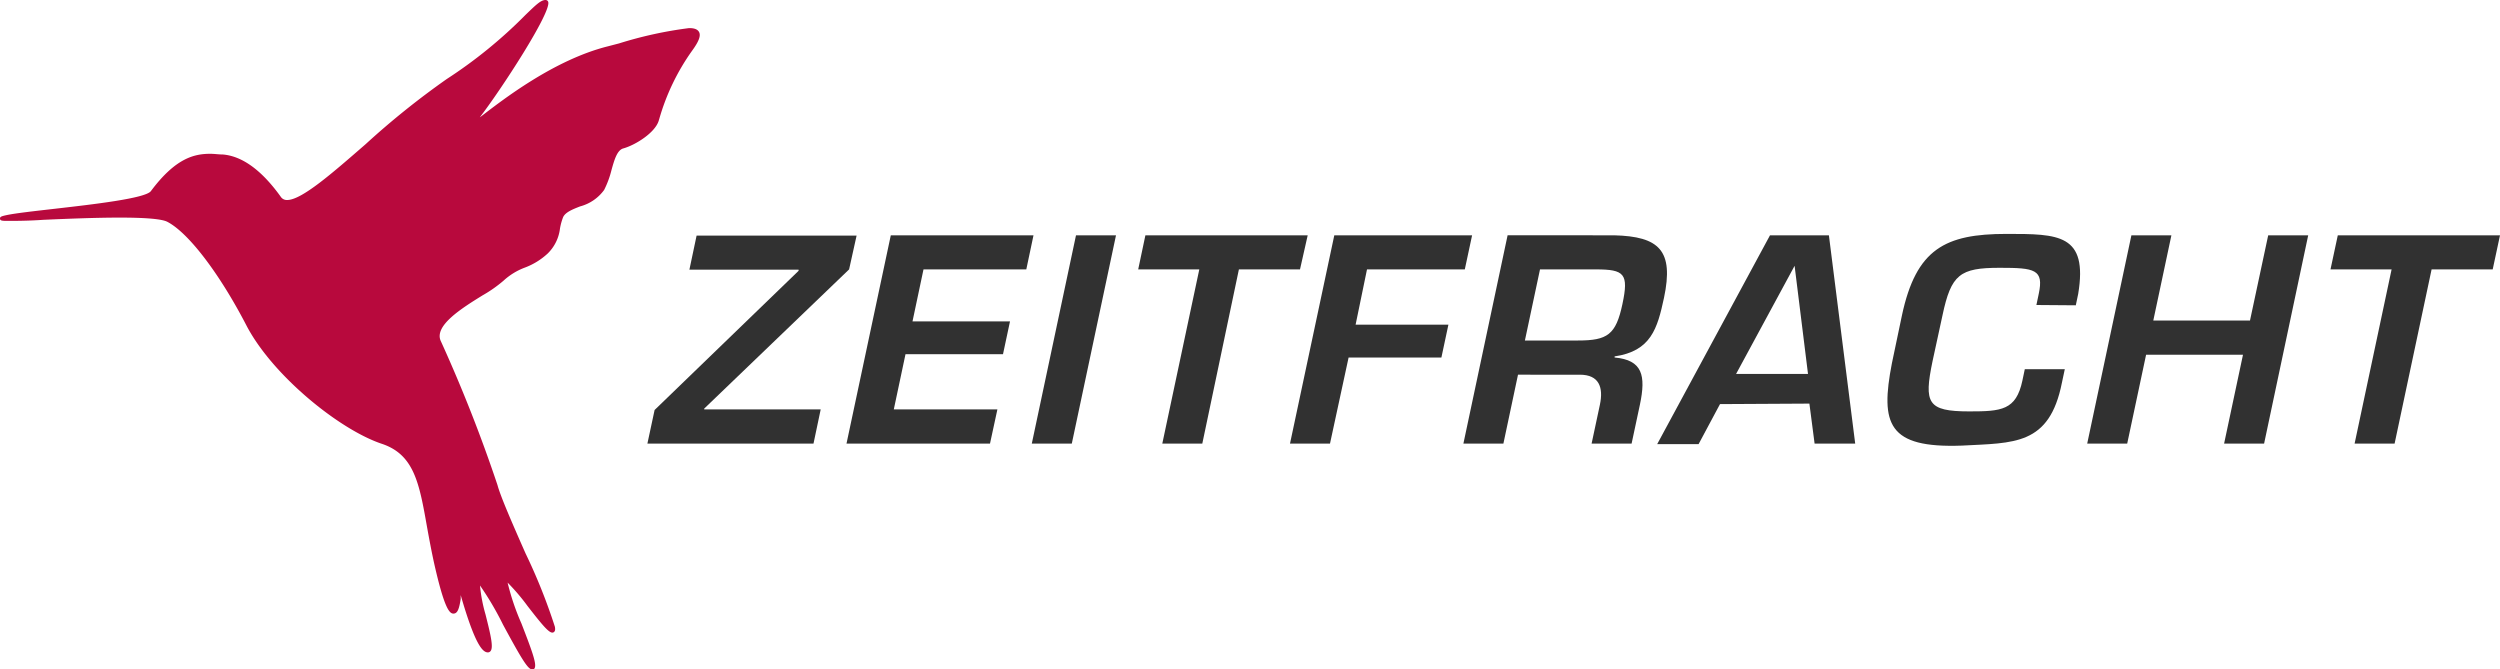 <svg id="b8fb0a86-c61b-41e7-b6f7-e889c8a2fb81" data-name="Ebene 1" xmlns="http://www.w3.org/2000/svg" viewBox="0 0 250 66.94"><defs><style>.b4fbf32b-0ae7-4c83-93ae-4cda3573db37{fill:#313131;}.a59add77-7917-4b84-bce0-f5e6a017b3e9{fill:#b8093d;}</style></defs><path class="b4fbf32b-0ae7-4c83-93ae-4cda3573db37" d="M84.91,26.94,70.42,40.86v.08H82.07l-.72,3.42H64.74L65.46,41l14.4-13.92,0-.11H68.94l.72-3.41h16Z"/><path class="b4fbf32b-0ae7-4c83-93ae-4cda3573db37" d="M91.25,32.14H101l-.7,3.28H90.55l-1.17,5.52H99.74L99,44.36H84.65l4.43-20.83h14.27l-.72,3.41H92.35Z"/><path class="b4fbf32b-0ae7-4c83-93ae-4cda3573db37" d="M107.18,44.36h-4l4.42-20.83h4Z"/><path class="b4fbf32b-0ae7-4c83-93ae-4cda3573db37" d="M120.23,44.36h-4l3.7-17.42h-6.11l.72-3.41h16.23L130,26.94h-6.11Z"/><path class="b4fbf32b-0ae7-4c83-93ae-4cda3573db37" d="M135.56,32.47h9.28l-.7,3.28h-9.28L133,44.36h-4l4.43-20.83h13.78l-.73,3.41h-9.78Z"/><path class="b4fbf32b-0ae7-4c83-93ae-4cda3573db37" d="M151.8,37.47l-1.46,6.89h-4l4.42-20.83H161.4c4.53.11,6,1.52,5,6.25-.66,3.08-1.3,5.33-4.94,5.86l0,.11c2.78.25,3.15,1.78,2.53,4.72l-.83,3.89h-4l.83-3.89c.37-1.75-.09-3-2-3Zm6-3.42c2.95,0,3.79-.58,4.44-3.63s.21-3.48-2.65-3.48H154l-1.51,7.11Z"/><path class="b4fbf32b-0ae7-4c83-93ae-4cda3573db37" d="M172,40.41l-2.14,4h-4.14L177,23.53h5.89l2.63,20.83h-4.06l-.52-4Zm7.46-13.83h0l-5.85,10.81h7.19Z"/><path class="b4fbf32b-0ae7-4c83-93ae-4cda3573db37" d="M203.64,30.5l.24-1.14c.51-2.42-.4-2.58-3.9-2.58-4,0-4.86.66-5.73,4.75l-1,4.61c-.86,4.16-.53,5,3.67,5,3.22,0,4.69-.11,5.32-3.08l.24-1.14h4l-.29,1.36c-1.25,6.28-4.79,6-10,6.28-7.39.27-8.18-2.14-7-8.23l1-4.77c1.42-6.67,4.32-8.17,10.46-8.17,5.19,0,8.16,0,7.17,6l-.24,1.14Z"/><path class="b4fbf32b-0ae7-4c83-93ae-4cda3573db37" d="M226.41,44.36h-4l1.89-8.89h-9.69l-1.89,8.89h-4l4.42-20.83h4l-1.81,8.52H225l1.82-8.52h4Z"/><path class="b4fbf32b-0ae7-4c83-93ae-4cda3573db37" d="M239.46,44.36h-4l3.7-17.42h-6.11l.73-3.41H250l-.73,3.41h-6.11Z"/><path class="a59add77-7917-4b84-bce0-f5e6a017b3e9" d="M69.91,3.21c-.19-.36-.66-.4-1-.4a40.2,40.2,0,0,0-7,1.53l-1.15.3C55.37,6,50.25,10,48.07,11.67l-.09.06C50,9.13,55.25,1.1,54.81.16A.28.28,0,0,0,54.55,0c-.48,0-1,.53-2,1.49A47,47,0,0,1,44.68,7.9a80.78,80.78,0,0,0-8.12,6.52C33.28,17.27,30.18,20,28.72,20a.72.72,0,0,1-.62-.29c-1.9-2.66-3.85-4.09-5.8-4.26-.42,0-.84-.07-1.28-.07-1.63,0-3.49.46-5.93,3.73-.54.73-5.8,1.33-9.64,1.77-2,.23-3.8.43-4.74.62-.51.11-.73.16-.71.37s.22.22.82.22,2,0,3.54-.11c2.31-.1,5.18-.22,7.61-.22,2.61,0,4.22.14,4.76.42,2.12,1.1,5.22,5.17,7.92,10.38,2.61,5,9.3,10.41,13.53,11.82,3.24,1.08,3.75,3.95,4.52,8.3.2,1.11.43,2.36.72,3.68,1,4.42,1.51,5,1.92,5s.57-.45.73-1.45c0-.14,0-.28,0-.4,1.46,5.07,2.22,5.73,2.72,5.73a.33.33,0,0,0,.27-.14c.3-.38,0-1.64-.51-3.66A15.45,15.45,0,0,1,48,58.55a30.35,30.35,0,0,1,2.3,3.91c1.85,3.42,2.49,4.48,2.91,4.48a.23.23,0,0,0,.14,0c.44-.26,0-1.47-1.21-4.6a23.83,23.83,0,0,1-1.38-4.08,20.68,20.68,0,0,1,2,2.35c1.43,1.84,2.1,2.65,2.47,2.65a.25.25,0,0,0,.2-.09c.09-.1.1-.25.06-.49a57.3,57.3,0,0,0-2.94-7.35c-1.23-2.79-2.5-5.68-2.8-6.82A148.89,148.89,0,0,0,44.1,34.15c-.78-1.55,2.07-3.32,4.15-4.61a13.3,13.3,0,0,0,2.1-1.47,6.52,6.52,0,0,1,2.16-1.32,6.93,6.93,0,0,0,2.26-1.4A4.19,4.19,0,0,0,56,22.84a5.85,5.85,0,0,1,.31-1.12c.22-.49.93-.78,1.7-1.08A4.35,4.35,0,0,0,60.41,19a9.36,9.36,0,0,0,.74-2c.28-1,.56-2,1.19-2.16,1.23-.35,3.16-1.57,3.53-2.76l.06-.2a22.31,22.31,0,0,1,3.26-6.78C69.88,4.16,70.1,3.58,69.91,3.21Z"/></svg>